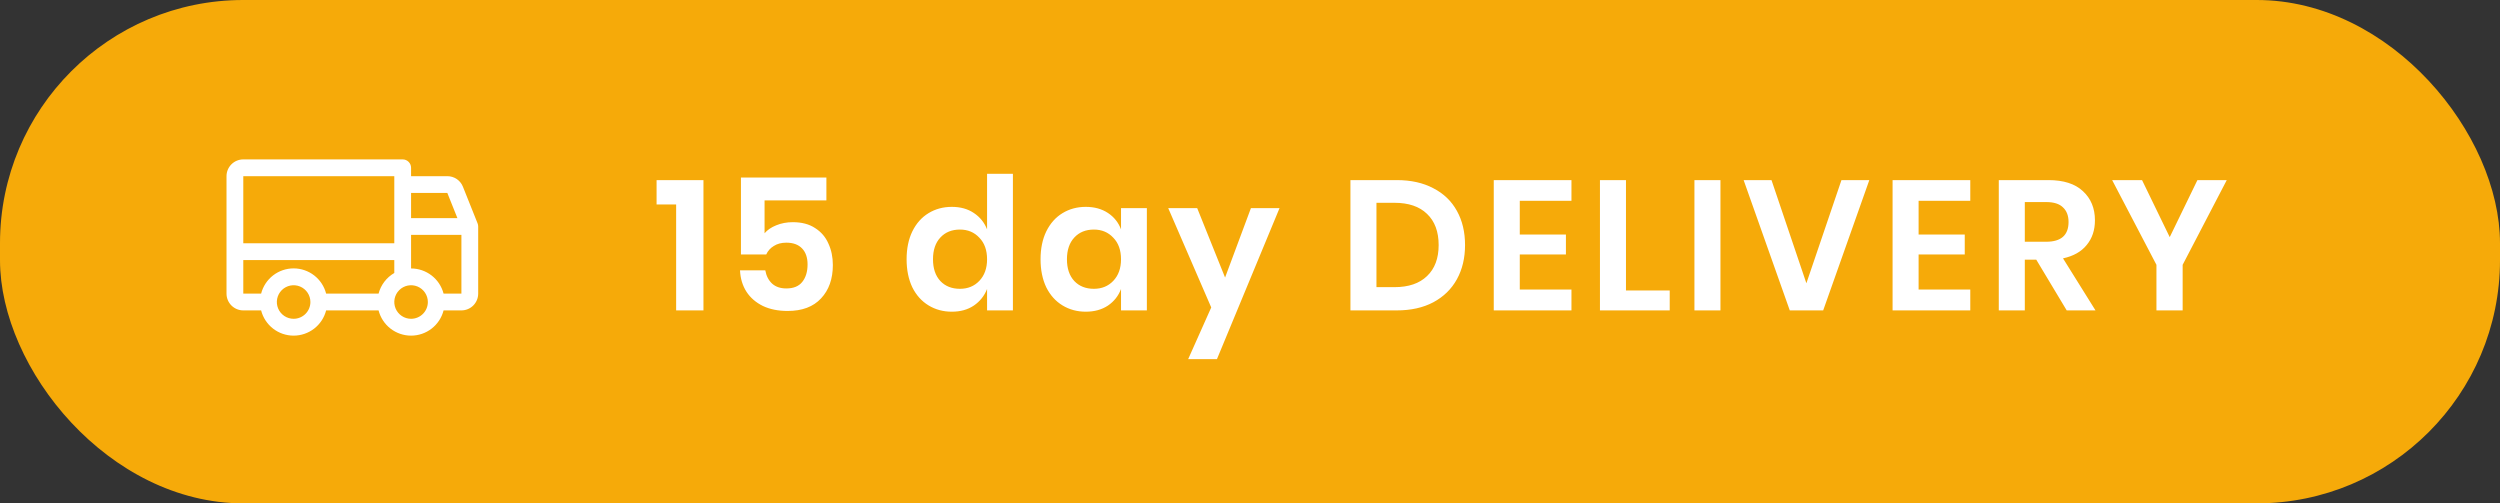 <svg width="298" height="60" viewBox="0 0 298 60" fill="none" xmlns="http://www.w3.org/2000/svg">
<rect x="0" y="0" width="298" height="60" fill="#333333" stroke="none"/>
<rect width="298" height="60" rx="29" fill="#F6AA09"/>
<path d="M78.264 24.372V21.468H83.852V37H80.596V24.372H78.264ZM98.506 23.888H91.136V27.804C91.473 27.408 91.935 27.093 92.522 26.858C93.123 26.609 93.783 26.484 94.502 26.484C95.572 26.484 96.46 26.719 97.164 27.188C97.882 27.643 98.41 28.259 98.748 29.036C99.1 29.799 99.276 30.649 99.276 31.588C99.276 33.245 98.806 34.573 97.868 35.57C96.944 36.567 95.616 37.066 93.886 37.066C92.756 37.066 91.774 36.868 90.938 36.472C90.102 36.061 89.449 35.497 88.98 34.778C88.51 34.045 88.254 33.194 88.21 32.226H91.224C91.341 32.886 91.612 33.414 92.038 33.81C92.463 34.191 93.028 34.382 93.732 34.382C94.582 34.382 95.213 34.125 95.624 33.612C96.049 33.084 96.262 32.387 96.262 31.522C96.262 30.701 96.042 30.063 95.602 29.608C95.162 29.153 94.538 28.926 93.732 28.926C93.145 28.926 92.646 29.058 92.236 29.322C91.825 29.571 91.524 29.909 91.334 30.334H88.32V21.16H98.506V23.888ZM113.457 24.658C114.483 24.658 115.356 24.9 116.075 25.384C116.808 25.868 117.336 26.521 117.659 27.342V20.72H120.739V37H117.659V34.448C117.336 35.269 116.808 35.929 116.075 36.428C115.356 36.912 114.483 37.154 113.457 37.154C112.43 37.154 111.506 36.905 110.685 36.406C109.863 35.907 109.218 35.189 108.749 34.25C108.294 33.297 108.067 32.182 108.067 30.906C108.067 29.63 108.294 28.523 108.749 27.584C109.218 26.631 109.863 25.905 110.685 25.406C111.506 24.907 112.43 24.658 113.457 24.658ZM114.425 27.364C113.457 27.364 112.679 27.679 112.093 28.31C111.506 28.941 111.213 29.806 111.213 30.906C111.213 32.006 111.506 32.871 112.093 33.502C112.679 34.118 113.457 34.426 114.425 34.426C115.363 34.426 116.133 34.111 116.735 33.48C117.351 32.835 117.659 31.977 117.659 30.906C117.659 29.821 117.351 28.963 116.735 28.332C116.133 27.687 115.363 27.364 114.425 27.364ZM129.424 24.658C130.45 24.658 131.33 24.9 132.064 25.384C132.797 25.868 133.318 26.521 133.626 27.342V24.812H136.706V37H133.626V34.448C133.318 35.269 132.797 35.929 132.064 36.428C131.33 36.912 130.45 37.154 129.424 37.154C128.397 37.154 127.473 36.905 126.652 36.406C125.83 35.907 125.185 35.189 124.716 34.25C124.261 33.297 124.034 32.182 124.034 30.906C124.034 29.63 124.261 28.523 124.716 27.584C125.185 26.631 125.83 25.905 126.652 25.406C127.473 24.907 128.397 24.658 129.424 24.658ZM130.392 27.364C129.424 27.364 128.646 27.679 128.06 28.31C127.473 28.941 127.18 29.806 127.18 30.906C127.18 32.006 127.473 32.871 128.06 33.502C128.646 34.118 129.424 34.426 130.392 34.426C131.33 34.426 132.1 34.111 132.702 33.48C133.318 32.835 133.626 31.977 133.626 30.906C133.626 29.821 133.318 28.963 132.702 28.332C132.1 27.687 131.33 27.364 130.392 27.364ZM142.707 24.812L146.029 33.084L149.109 24.812H152.519L145.061 42.808H141.629L144.379 36.648L139.253 24.812H142.707ZM174.633 29.212C174.633 30.752 174.311 32.109 173.665 33.282C173.02 34.455 172.081 35.372 170.849 36.032C169.632 36.677 168.18 37 166.493 37H160.971V21.468H166.493C168.18 21.468 169.632 21.791 170.849 22.436C172.081 23.067 173.02 23.969 173.665 25.142C174.311 26.301 174.633 27.657 174.633 29.212ZM166.229 34.228C167.901 34.228 169.192 33.788 170.101 32.908C171.025 32.028 171.487 30.796 171.487 29.212C171.487 27.613 171.025 26.374 170.101 25.494C169.192 24.614 167.901 24.174 166.229 24.174H164.073V34.228H166.229ZM181.158 23.932V27.958H186.658V30.334H181.158V34.514H187.318V37H178.056V21.468H187.318V23.932H181.158ZM193.816 34.624H199.03V37H190.714V21.468H193.816V34.624ZM205.078 21.468V37H201.976V21.468H205.078ZM211.163 21.468L215.321 33.766L219.501 21.468H222.823L217.323 37H213.341L207.841 21.468H211.163ZM228.698 23.932V27.958H234.198V30.334H228.698V34.514H234.858V37H225.596V21.468H234.858V23.932H228.698ZM246.351 37L242.721 30.95H241.357V37H238.255V21.468H244.173C245.977 21.468 247.348 21.908 248.287 22.788C249.24 23.668 249.717 24.827 249.717 26.264C249.717 27.437 249.387 28.42 248.727 29.212C248.082 30.004 247.143 30.532 245.911 30.796L249.783 37H246.351ZM241.357 28.816H243.909C245.684 28.816 246.571 28.031 246.571 26.462C246.571 25.714 246.351 25.135 245.911 24.724C245.486 24.299 244.818 24.086 243.909 24.086H241.357V28.816ZM265.43 21.468L260.172 31.566V37H257.048V31.566L251.768 21.468H255.332L258.632 28.266L261.932 21.468H265.43Z" fill="white"/>
<path d="M56.928 26.625L55.178 22.25C55.029 21.88 54.773 21.563 54.442 21.34C54.111 21.117 53.721 20.999 53.322 21H49V20C49 19.735 48.895 19.48 48.707 19.293C48.52 19.105 48.265 19 48 19H29C28.47 19 27.961 19.211 27.586 19.586C27.211 19.961 27 20.47 27 21V35C27 35.53 27.211 36.039 27.586 36.414C27.961 36.789 28.47 37 29 37H31.125C31.345 37.86 31.846 38.623 32.547 39.168C33.249 39.712 34.112 40.008 35 40.008C35.888 40.008 36.751 39.712 37.453 39.168C38.154 38.623 38.655 37.86 38.875 37H45.125C45.345 37.86 45.846 38.623 46.547 39.168C47.249 39.712 48.112 40.008 49 40.008C49.888 40.008 50.751 39.712 51.453 39.168C52.154 38.623 52.655 37.86 52.875 37H55C55.53 37 56.039 36.789 56.414 36.414C56.789 36.039 57 35.53 57 35V27C57 26.872 56.976 26.744 56.928 26.625ZM49 23H53.322L54.523 26H49V23ZM29 21H47V29H29V21ZM35 38C34.604 38 34.218 37.883 33.889 37.663C33.56 37.443 33.304 37.131 33.152 36.765C33.001 36.4 32.961 35.998 33.038 35.61C33.116 35.222 33.306 34.865 33.586 34.586C33.865 34.306 34.222 34.116 34.61 34.038C34.998 33.961 35.4 34.001 35.765 34.152C36.131 34.304 36.443 34.56 36.663 34.889C36.883 35.218 37 35.604 37 36C37 36.53 36.789 37.039 36.414 37.414C36.039 37.789 35.53 38 35 38ZM45.125 35H38.875C38.655 34.14 38.154 33.377 37.453 32.832C36.751 32.288 35.888 31.992 35 31.992C34.112 31.992 33.249 32.288 32.547 32.832C31.846 33.377 31.345 34.14 31.125 35H29V31H47V32.539C46.54 32.804 46.138 33.159 45.816 33.581C45.494 34.004 45.259 34.486 45.125 35ZM49 38C48.604 38 48.218 37.883 47.889 37.663C47.56 37.443 47.304 37.131 47.152 36.765C47.001 36.4 46.961 35.998 47.038 35.61C47.116 35.222 47.306 34.865 47.586 34.586C47.865 34.306 48.222 34.116 48.61 34.038C48.998 33.961 49.4 34.001 49.765 34.152C50.131 34.304 50.443 34.56 50.663 34.889C50.883 35.218 51 35.604 51 36C51 36.53 50.789 37.039 50.414 37.414C50.039 37.789 49.53 38 49 38ZM55 35H52.875C52.652 34.142 52.151 33.382 51.45 32.839C50.748 32.296 49.887 32.001 49 32V28H55V35Z" fill="white"/>
</svg>
